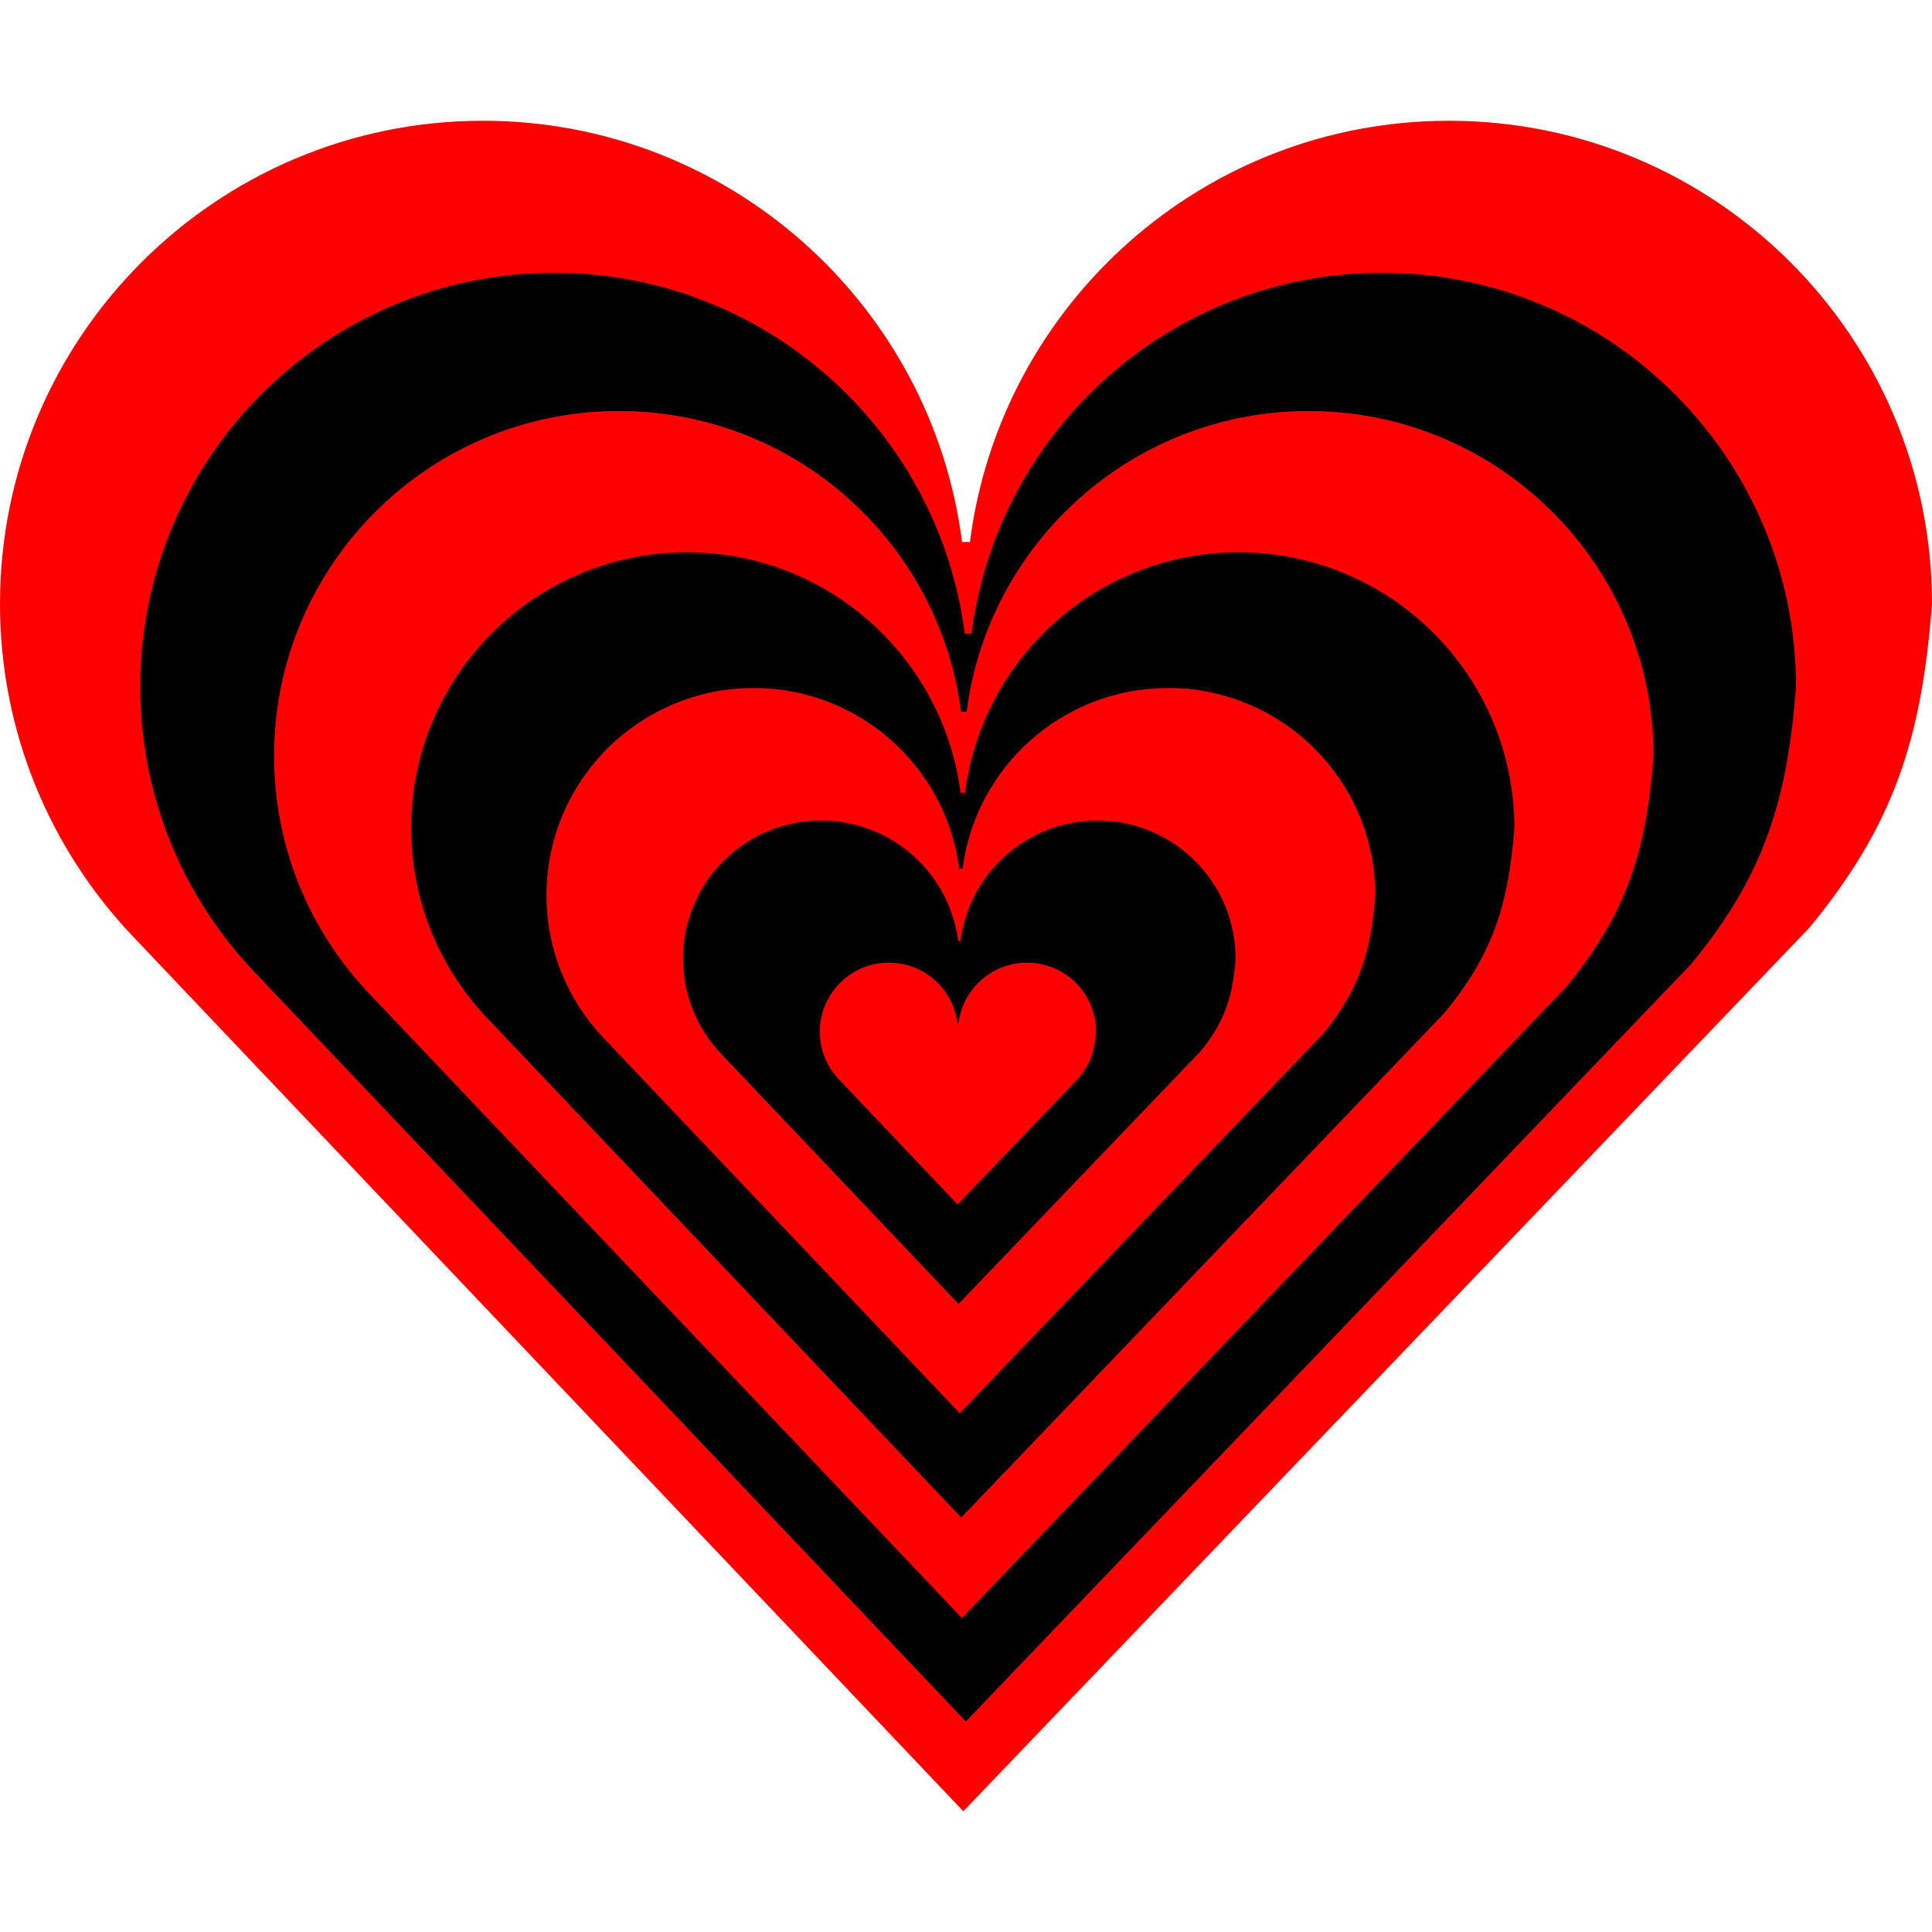 <?xml version="1.0"?><svg width="720" height="720" xmlns="http://www.w3.org/2000/svg">

 <g>
  <title>Layer 1</title>
  <g id="layer1">
   <path fill="#ff0000" fill-rule="nonzero" id="path2433" d="m180,45c-99.36,0 -180,80.64 -180,180c0,47.801 18.66,91.259 49.094,123.5l309.906,326.5l315.344,-329.312c31.318,-38.01 41.845,-70.209 45.656,-120.688c0,-99.36 -80.64,-180 -180,-180c-91.554,0 -167.208,68.478 -178.531,156.969l-2.938,0c-11.323,-88.491 -86.978,-156.969 -178.531,-156.969z"/>
  </g>
  <g fill="#ffffff" id="g4417" transform="matrix(0.857, 0, 0, 0.857, 52.286, 63.076)">
   <path fill="#000000" fill-rule="nonzero" id="path4419" d="m180,45c-99.36,0 -180,80.64 -180,180c0,47.801 18.66,91.259 49.094,123.5l309.906,326.5l315.344,-329.312c31.318,-38.01 41.845,-70.209 45.656,-120.688c0,-99.36 -80.64,-180 -180,-180c-91.554,0 -167.208,68.478 -178.531,156.969l-2.938,0c-11.323,-88.491 -86.978,-156.969 -178.531,-156.969z"/>
  </g>
  <g fill="#000000" id="g4421" transform="matrix(0.714, 0, 0, 0.714, 102.16, 121.034)">
   <path fill="#ff0000" fill-rule="nonzero" id="path4423" d="m180,45c-99.36,0 -180,80.64 -180,180c0,47.801 18.66,91.259 49.094,123.5l309.906,326.5l315.344,-329.312c31.318,-38.01 41.845,-70.209 45.656,-120.688c0,-99.36 -80.64,-180 -180,-180c-91.554,0 -167.208,68.478 -178.531,156.969l-2.938,0c-11.323,-88.491 -86.978,-156.969 -178.531,-156.969z"/>
  </g>
  <g fill="#ffffff" id="g4425" transform="matrix(0.571, 0, 0, 0.571, 153.249, 180.111)">
   <path fill="#000000" fill-rule="nonzero" id="path4427" d="m180,45c-99.36,0 -180,80.64 -180,180c0,47.801 18.66,91.259 49.094,123.5l309.906,326.5l315.344,-329.312c31.318,-38.01 41.845,-70.209 45.656,-120.688c0,-99.36 -80.64,-180 -180,-180c-91.554,0 -167.208,68.478 -178.531,156.969l-2.938,0c-11.323,-88.491 -86.978,-156.969 -178.531,-156.969z"/>
  </g>
  <g fill="#000000" id="g4429" transform="matrix(0.429, 0, 0, 0.429, 203.673, 237.089)">
   <path fill="#ff0000" fill-rule="nonzero" id="path4431" d="m180,45c-99.36,0 -180,80.64 -180,180c0,47.801 18.66,91.259 49.094,123.5l309.906,326.5l315.344,-329.312c31.318,-38.01 41.845,-70.209 45.656,-120.688c0,-99.36 -80.64,-180 -180,-180c-91.554,0 -167.208,68.478 -178.531,156.969l-2.938,0c-11.323,-88.491 -86.978,-156.969 -178.531,-156.969z"/>
  </g>
  <g fill="#ffffff" id="g4433" transform="matrix(0.286, 0, 0, 0.286, 255.919, 293.703)">
   <path fill="#000000" fill-rule="nonzero" id="path4435" d="m175.25,42.187c-99.36,0 -180,80.64 -180,180c0,47.801 18.66,91.259 49.094,123.5l309.906,326.5l315.344,-329.312c31.318,-38.01 41.845,-70.209 45.656,-120.688c0,-99.36 -80.64,-180 -180,-180c-91.554,0 -167.208,68.478 -178.531,156.969l-2.938,0c-11.323,-88.491 -86.978,-156.969 -178.531,-156.969z"/>
  </g>
  <g fill="#000000" id="g4439" transform="matrix(0.143, 0, 0, 0.143, 306.217, 352.726)">
   <path fill="#ff0000" fill-rule="nonzero" id="path4441" d="m175.25,42.187c-99.36,0 -180,80.64 -180,180c0,47.801 18.66,91.259 49.094,123.5l309.906,326.5l315.344,-329.312c31.318,-38.01 41.845,-70.209 45.656,-120.688c0,-99.36 -80.64,-180 -180,-180c-91.554,0 -167.208,68.478 -178.531,156.969l-2.938,0c-11.323,-88.491 -86.978,-156.969 -178.531,-156.969z"/>
  </g>
 </g>
</svg>